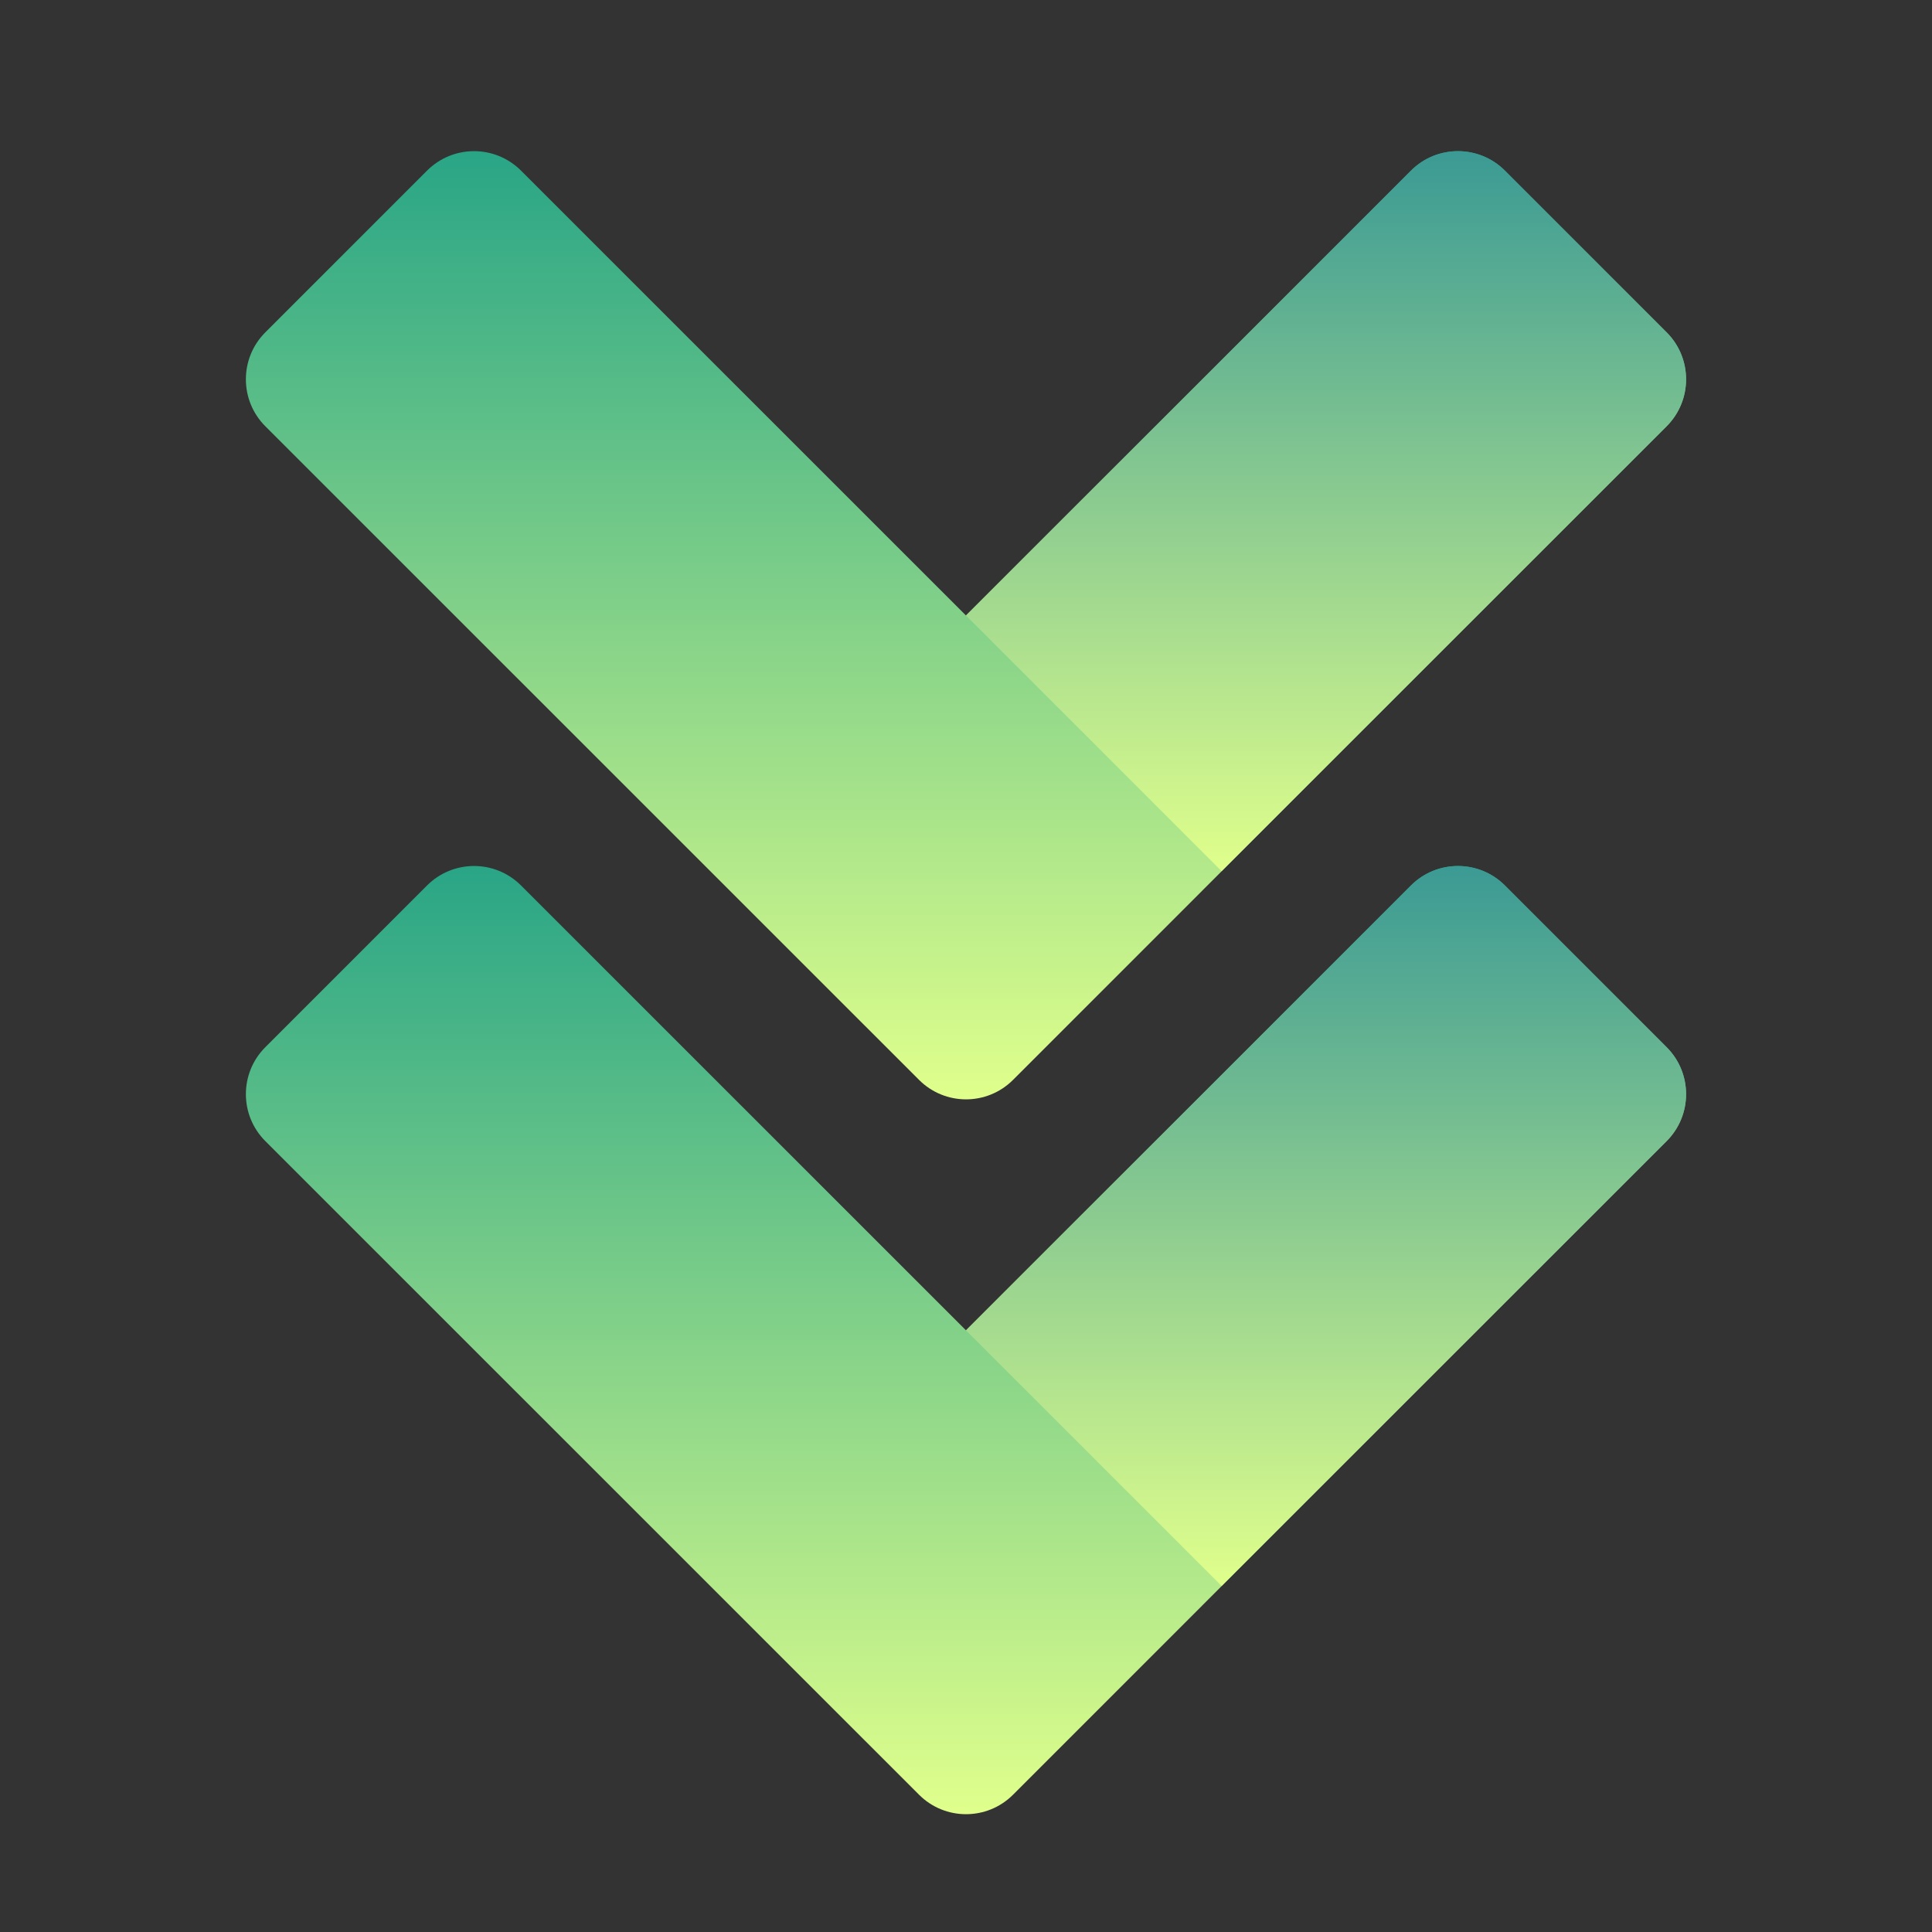 <svg width="100" height="100" viewBox="0 0 100 100" fill="none" xmlns="http://www.w3.org/2000/svg">
<rect x="0" y="0" width="100" height="100" fill="#333333" stroke="none"/>
<path d="M47.571 55.896L13.734 22.064C12.391 20.721 12.391 18.544 13.734 17.201L22.105 8.831C23.447 7.488 25.624 7.488 26.967 8.831L50.002 31.861L63.502 18.36L73.031 8.831C74.374 7.488 76.551 7.488 77.894 8.831L86.264 17.201C87.607 18.544 87.607 20.721 86.264 22.064L63.502 44.826L52.433 55.896C51.09 57.238 48.913 57.238 47.571 55.896Z" fill="url(#paint0_linear_2003_983)"/>
<path d="M63.23 45.089L49.997 31.855L55.055 26.797L63.503 18.361L73.032 8.831C74.375 7.489 76.552 7.489 77.894 8.831L86.264 17.201C87.607 18.544 87.607 20.722 86.264 22.064L68.288 40.031L63.23 45.089Z" fill="url(#paint1_linear_2003_983)"/>
<path d="M47.571 92.896L13.734 59.064C12.391 57.721 12.391 55.544 13.734 54.201L22.105 45.831C23.447 44.488 25.624 44.488 26.967 45.831L50.002 68.861L63.502 55.36L73.031 45.831C74.374 44.488 76.551 44.488 77.894 45.831L86.264 54.202C87.607 55.544 87.607 57.721 86.264 59.064L63.502 81.826L52.433 92.896C51.09 94.238 48.913 94.238 47.571 92.896Z" fill="url(#paint2_linear_2003_983)"/>
<path d="M63.23 82.088L49.997 68.856L55.055 63.797L63.503 55.361L73.032 45.831C74.375 44.489 76.552 44.489 77.894 45.831L86.264 54.201C87.607 55.544 87.607 57.722 86.264 59.064L68.288 77.031L63.23 82.088Z" fill="url(#paint3_linear_2003_983)"/>
<defs>
<linearGradient id="paint0_linear_2003_983" x1="49.999" y1="7.824" x2="49.999" y2="56.903" gradientUnits="userSpaceOnUse">
<stop stop-color="#29A586"/>
<stop offset="1" stop-color="#E0FF8C"/>
</linearGradient>
<linearGradient id="paint1_linear_2003_983" x1="68.634" y1="45.089" x2="68.634" y2="7.824" gradientUnits="userSpaceOnUse">
<stop stop-color="#E0FF8C"/>
<stop offset="1" stop-color="#3B9A94"/>
</linearGradient>
<linearGradient id="paint2_linear_2003_983" x1="49.999" y1="44.824" x2="49.999" y2="93.903" gradientUnits="userSpaceOnUse">
<stop stop-color="#29A586"/>
<stop offset="1" stop-color="#E0FF8C"/>
</linearGradient>
<linearGradient id="paint3_linear_2003_983" x1="68.634" y1="82.088" x2="68.634" y2="44.824" gradientUnits="userSpaceOnUse">
<stop stop-color="#E0FF8C"/>
<stop offset="1" stop-color="#3B9A94"/>
</linearGradient>
</defs>
</svg>
